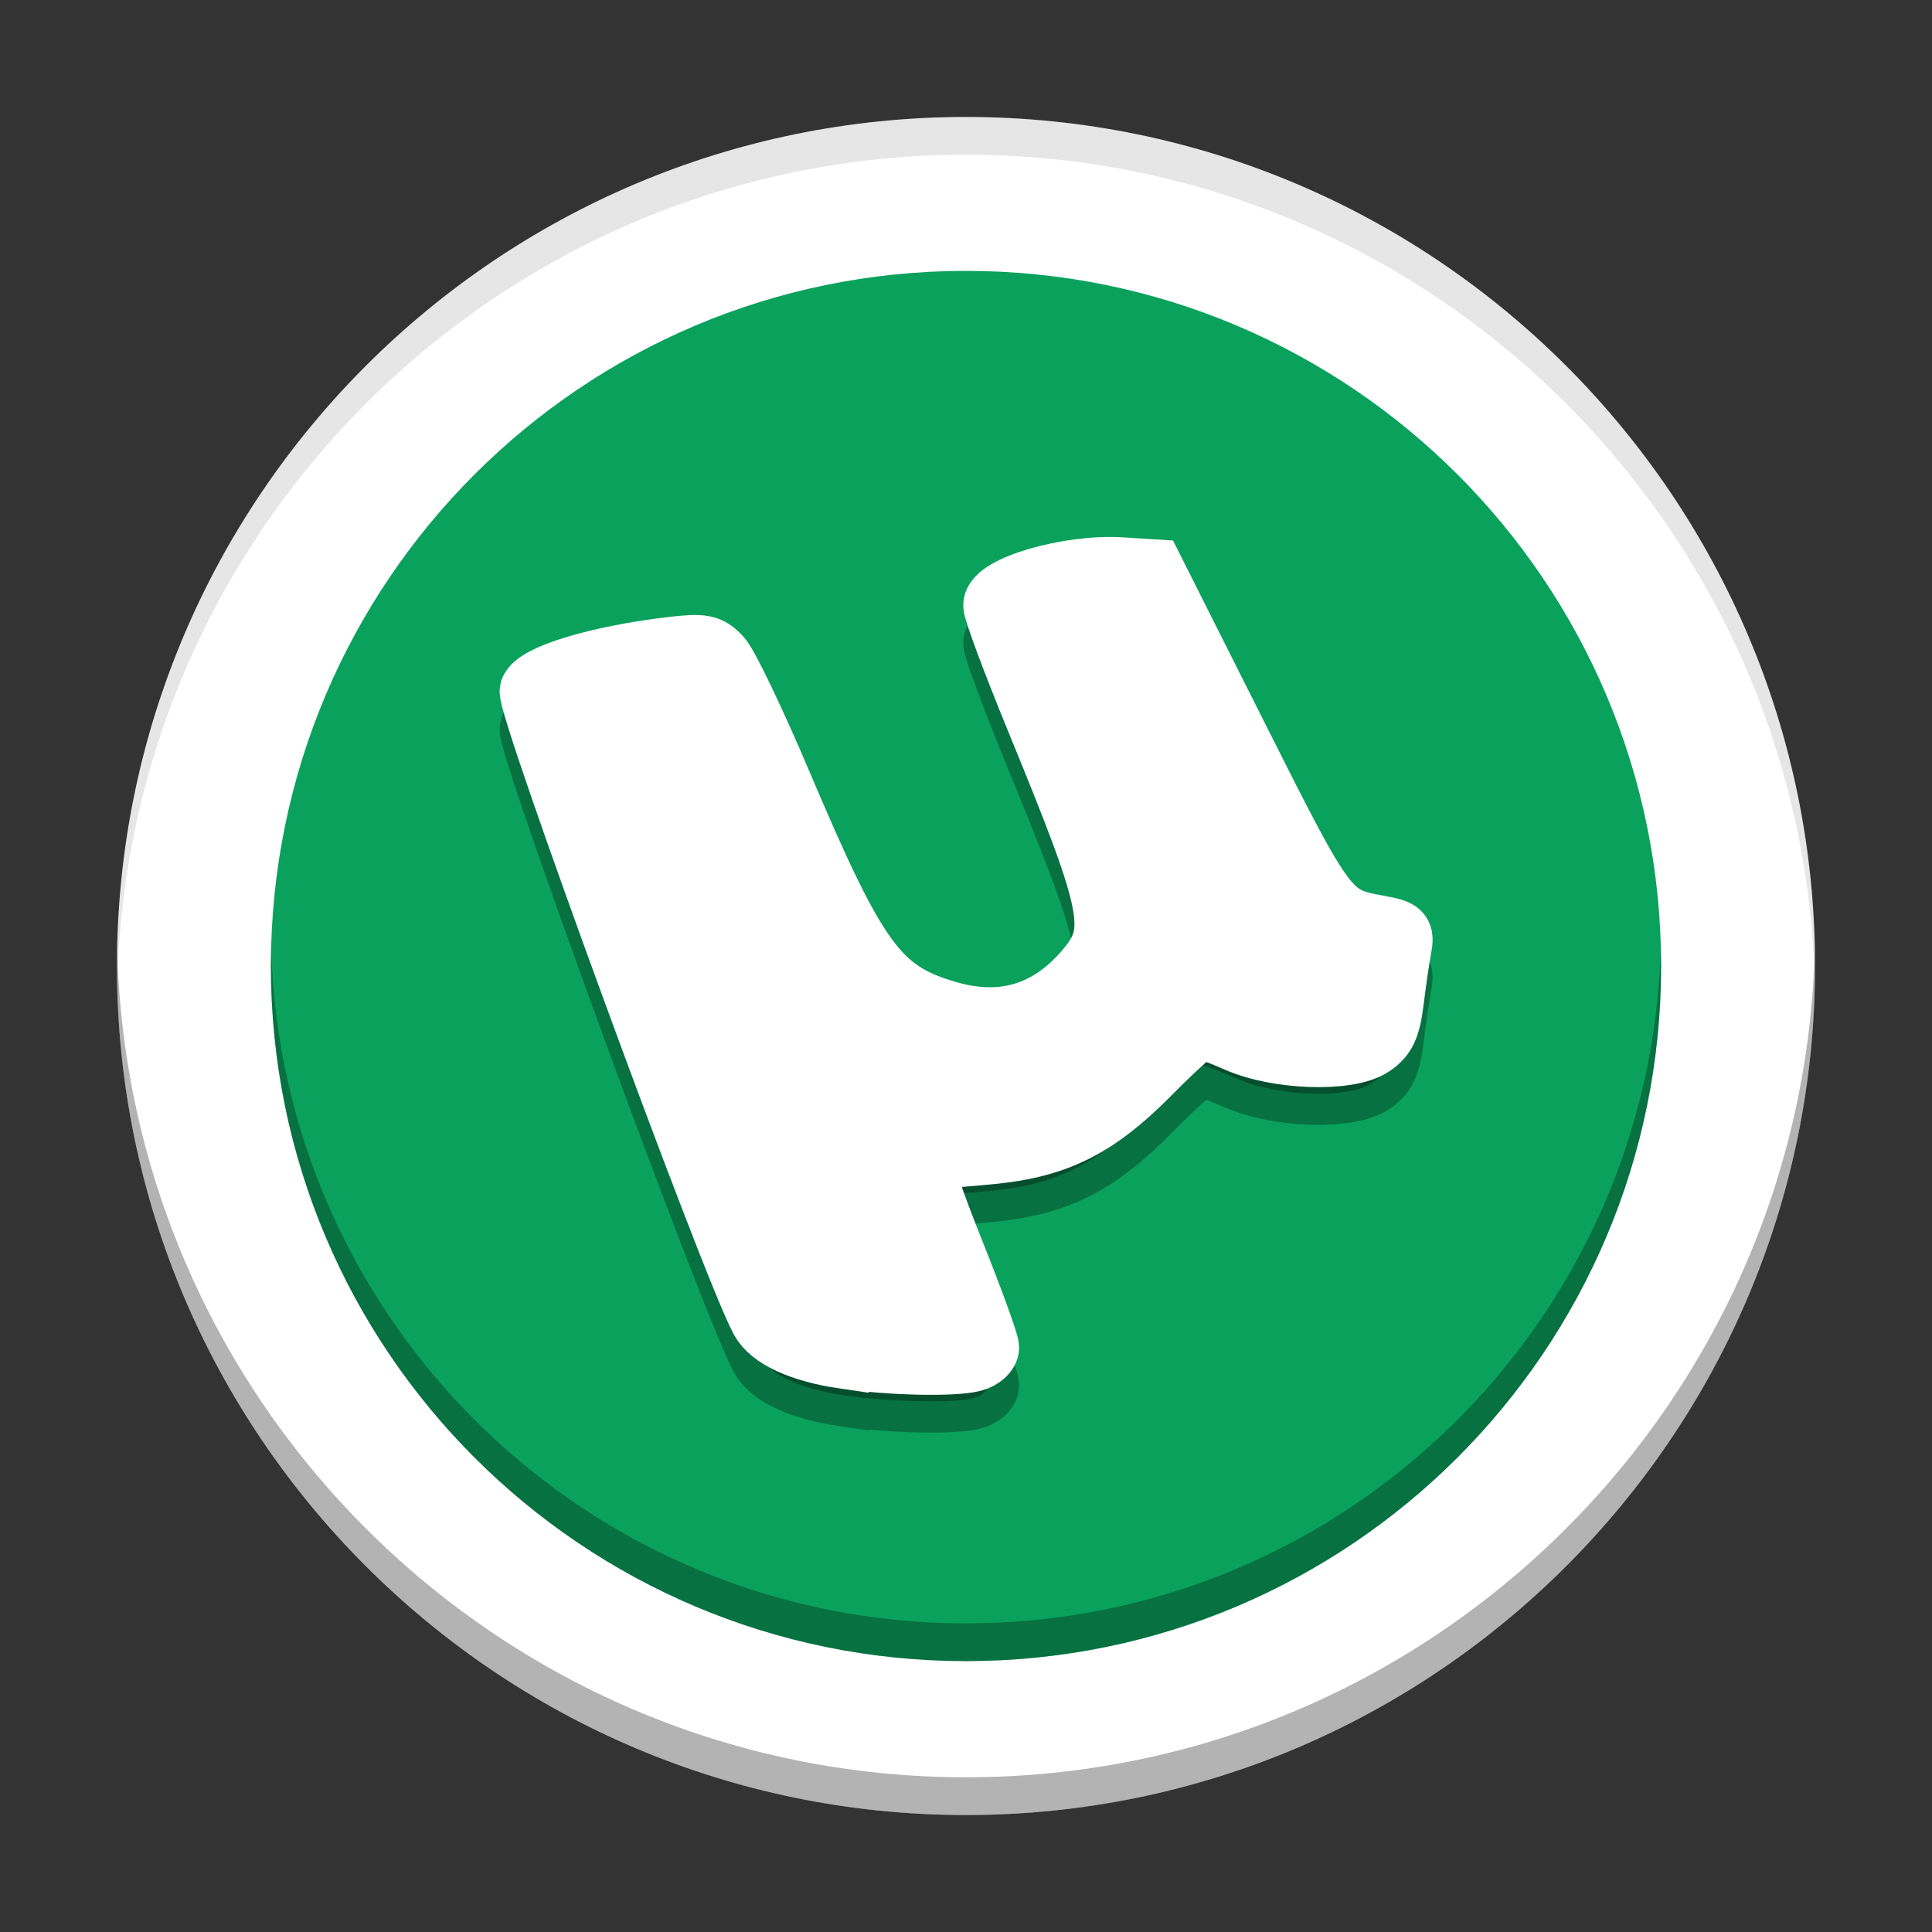 <svg width="512" height="512" version="1.1" viewBox="0 0 384 384" xmlns="http://www.w3.org/2000/svg"><rect x="0" y="0" width="384" height="384" fill="#333333" stroke="none"/><g fill-rule="evenodd"><path d="m192 23.25c-93.097 0-168.75 75.653-168.75 168.75s75.653 168.75 168.75 168.75 168.75-75.653 168.75-168.75-75.653-168.75-168.75-168.75z" color="#000000" color-rendering="auto" dominant-baseline="auto" fill="#fff" image-rendering="auto" shape-rendering="auto" solid-color="#000000" style="font-feature-settings:normal;font-variant-alternates:normal;font-variant-caps:normal;font-variant-ligatures:normal;font-variant-numeric:normal;font-variant-position:normal;isolation:auto;mix-blend-mode:normal;shape-padding:0;text-decoration-color:#000000;text-decoration-line:none;text-decoration-style:solid;text-indent:0;text-orientation:mixed;text-transform:none;white-space:normal"/><path transform="scale(.75)" d="m256 31c-124.13 0-225 100.87-225 225 0 1.672 0.028 3.337 0.064 5 2.667-121.83 102.48-220 224.94-220s222.27 98.175 224.94 220c0.036-1.663 0.064-3.328 0.064-5 0-124.13-100.87-225-225-225z" color="#000000" color-rendering="auto" dominant-baseline="auto" image-rendering="auto" opacity=".1" shape-rendering="auto" solid-color="#000000" style="font-feature-settings:normal;font-variant-alternates:normal;font-variant-caps:normal;font-variant-ligatures:normal;font-variant-numeric:normal;font-variant-position:normal;isolation:auto;mix-blend-mode:normal;shape-padding:0;text-decoration-color:#000000;text-decoration-line:none;text-decoration-style:solid;text-indent:0;text-orientation:mixed;text-transform:none;white-space:normal"/><path d="m330.16 192c0 76.306-61.859 138.16-138.16 138.16-76.306 0-138.16-61.859-138.16-138.16s61.859-138.16 138.16-138.16c76.306 0 138.16 61.859 138.16 138.16z" fill="#0aa15c"/><path d="m167.72 277.33c-8.524-1.249-14.525-4.01-16.426-7.561-5.952-11.123-46.651-122.26-45.78-125.01 0.945-2.98 13.283-6.72 27.864-8.447 6.345-0.752 7.553-0.523 9.777 1.868 1.397 1.501 6.775 12.716 11.957 24.929 15.092 35.603 19.377 41.488 33.123 45.51 10.808 3.165 19.899 0.556 27.256-7.824 7.049-8.032 6.275-12.175-9.373-50.269-4.655-11.338-8.469-21.56-8.469-22.712-0.011-3.68 14.762-7.98 25.158-7.324l6.401 0.404 16.749 33.298c17.712 35.214 18.042 35.651 28.109 37.467 4.496 0.812 4.863 1.186 4.255 4.359-0.363 1.909-1.038 6.538-1.501 10.285-0.667 5.415-1.531 7.272-4.199 9.021-4.737 3.102-18.724 2.624-26.726-0.915-3.332-1.475-6.594-2.683-7.25-2.683-0.652 0-5.081 3.951-9.84 8.777-11.189 11.345-19.121 15.192-33.724 16.352-6.019 0.478-11.33 1.112-11.805 1.405-0.478 0.296 2.272 8.354 6.108 17.909 3.832 9.559 6.972 18.183 6.972 19.173 0 0.986-1.305 2.142-2.898 2.568-3.877 1.042-16.638 0.752-25.737-0.582zm0 0" opacity=".3" stroke="#000" stroke-linecap="round" stroke-width="12.393"/><path d="m167.72 269.83c-8.524-1.249-14.525-4.01-16.426-7.561-5.952-11.123-46.651-122.26-45.78-125.01 0.945-2.98 13.283-6.72 27.864-8.447 6.345-0.752 7.553-0.523 9.777 1.868 1.397 1.501 6.775 12.716 11.957 24.929 15.092 35.603 19.377 41.488 33.123 45.51 10.808 3.165 19.899 0.556 27.256-7.824 7.049-8.032 6.275-12.175-9.373-50.269-4.655-11.338-8.469-21.56-8.469-22.712-0.011-3.68 14.762-7.98 25.158-7.324l6.401 0.404 16.749 33.298c17.712 35.214 18.042 35.651 28.109 37.467 4.496 0.812 4.863 1.186 4.255 4.359-0.363 1.909-1.038 6.538-1.501 10.285-0.667 5.415-1.531 7.272-4.199 9.021-4.737 3.102-18.724 2.624-26.726-0.915-3.332-1.475-6.594-2.683-7.25-2.683-0.652 0-5.081 3.951-9.84 8.777-11.189 11.345-19.121 15.192-33.724 16.352-6.019 0.478-11.33 1.112-11.805 1.405-0.478 0.296 2.272 8.354 6.108 17.909 3.832 9.559 6.972 18.183 6.972 19.173 0 0.986-1.305 2.142-2.898 2.568-3.877 1.042-16.638 0.752-25.737-0.582zm0 0" fill="#fff" stroke="#fff" stroke-linecap="round" stroke-width="12.393"/><path transform="scale(.75)" d="m31.064 251c-0.036 1.663-0.064 3.328-0.064 5 0 124.13 100.87 225 225 225s225-100.87 225-225c0-1.672-0.028-3.337-0.064-5-2.667 121.83-102.48 220-224.94 220s-222.27-98.175-224.94-220z" color="#000000" color-rendering="auto" dominant-baseline="auto" image-rendering="auto" opacity=".3" shape-rendering="auto" solid-color="#000000" style="font-feature-settings:normal;font-variant-alternates:normal;font-variant-caps:normal;font-variant-ligatures:normal;font-variant-numeric:normal;font-variant-position:normal;isolation:auto;mix-blend-mode:normal;shape-padding:0;text-decoration-color:#000000;text-decoration-line:none;text-decoration-style:solid;text-indent:0;text-orientation:mixed;text-transform:none;white-space:normal"/><path d="m592.91-309.78c-93.097 0-168.75 75.653-168.75 168.75s75.653 168.75 168.75 168.75 168.75-75.653 168.75-168.75-75.653-168.75-168.75-168.75z" color="#000000" color-rendering="auto" dominant-baseline="auto" fill="#fff" image-rendering="auto" shape-rendering="auto" solid-color="#000000" style="font-feature-settings:normal;font-variant-alternates:normal;font-variant-caps:normal;font-variant-ligatures:normal;font-variant-numeric:normal;font-variant-position:normal;isolation:auto;mix-blend-mode:normal;shape-padding:0;text-decoration-color:#000000;text-decoration-line:none;text-decoration-style:solid;text-indent:0;text-orientation:mixed;text-transform:none;white-space:normal"/></g><path transform="scale(.75)" d="m440.14 251c-2.65 99.429-84.08 179.21-184.14 179.21-100.07 0-181.49-79.789-184.14-179.21-0.044 1.661-0.07 3.326-0.07 4.998 0 101.73 82.472 184.21 184.21 184.21 101.73 0 184.21-82.472 184.21-184.21 0-1.672-0.026-3.338-0.07-5z" opacity=".3" stroke-width="1.333"/></svg>
